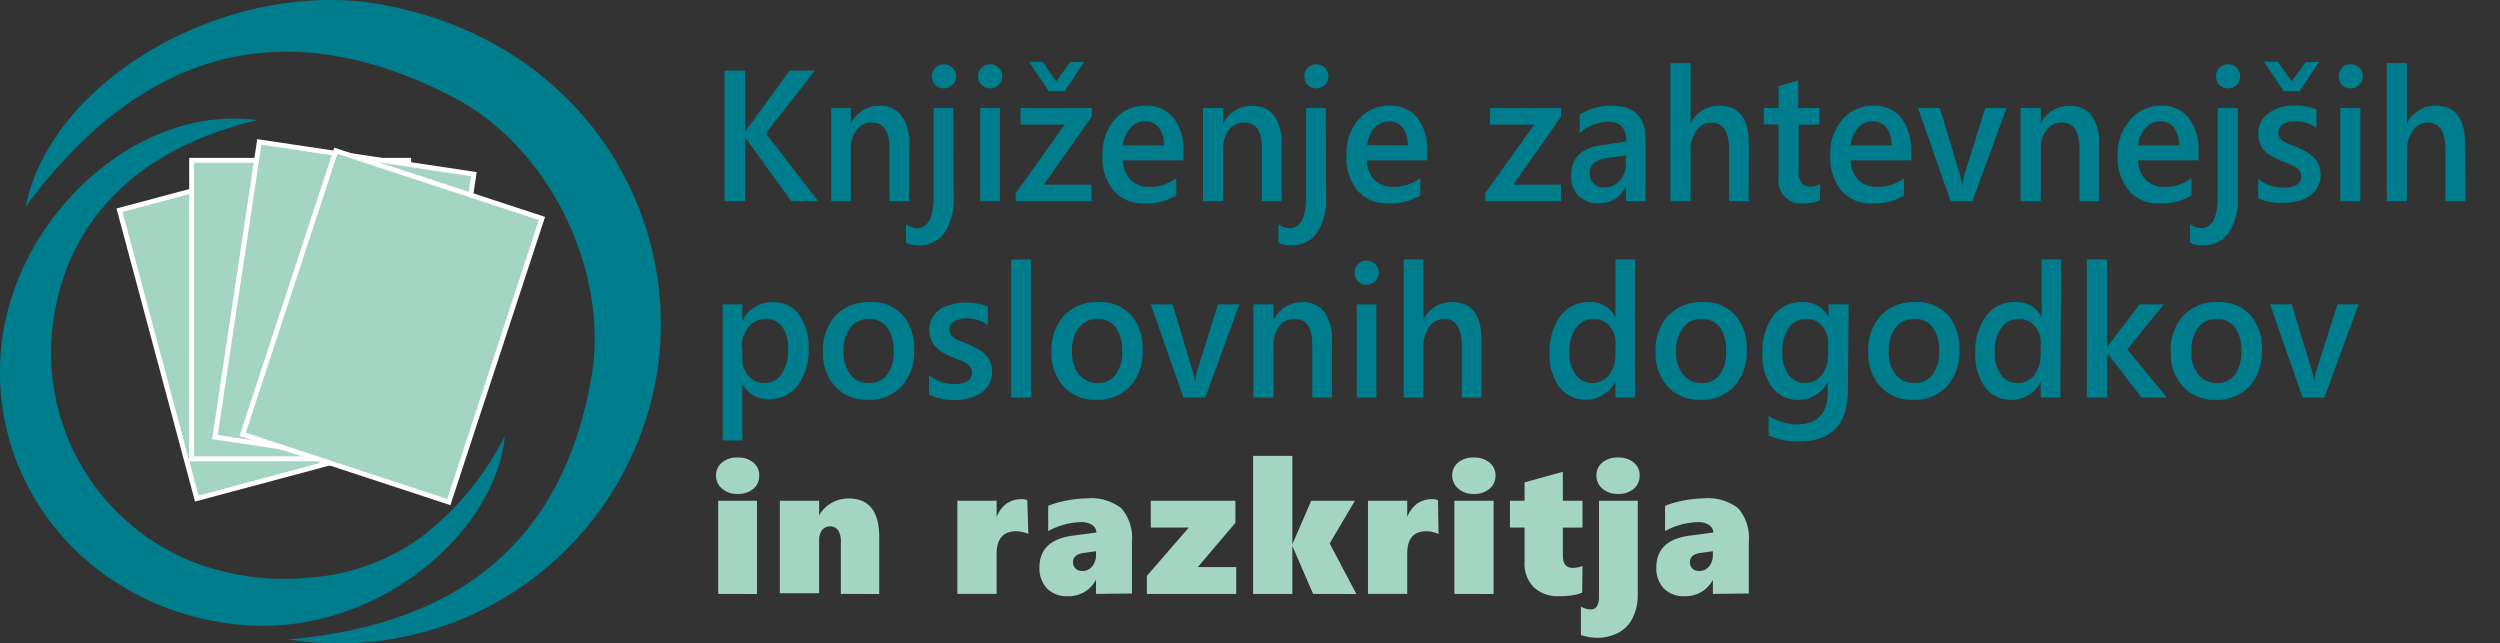 <svg id="Layer_1" data-name="Layer 1" xmlns="http://www.w3.org/2000/svg" viewBox="0 0 254.63 65.52"><rect x="0" y="0" width="254.63" height="65.52" fill="#333333" stroke="none"/><defs><style>.cls-1,.cls-2,.cls-3,.cls-4,.cls-6{fill:#a4d4c2;}.cls-1,.cls-2,.cls-3,.cls-4{stroke:#fff;}.cls-1{stroke-miterlimit:10;stroke-width:0.5px;}.cls-2{stroke-miterlimit:10;stroke-width:0.5px;}.cls-3{stroke-miterlimit:10;stroke-width:0.5px;}.cls-4{stroke-miterlimit:10;stroke-width:0.5px;}.cls-5{fill:#007d8c;}</style></defs><title>173-logo</title><rect class="cls-1" x="15.73" y="18.04" width="22.1" height="30.4" transform="translate(-7.69 8.06) rotate(-15)"/><rect class="cls-2" x="19.52" y="16.33" width="22.1" height="30.4"/><rect class="cls-3" x="19.87" y="20.08" width="30.4" height="22.1" transform="translate(-0.92 61.18) rotate(-81.45)"/><rect class="cls-4" x="24.76" y="22.19" width="30.4" height="22.1" transform="translate(-4.09 60.84) rotate(-71.82)"/><path class="cls-5" d="M29.42,65.13c16.8-1.5,27.8-9.5,30.8-26.6,1.9-10.8-4.2-23.5-14-28.6-17.3-9-31.8-4.8-43.6,11.1,2.7-13.3,21.2-23.5,36.6-20.5,19.5,3.7,30,20.4,27.8,36.8A32.82,32.82,0,0,1,29.42,65.13Z"/><path class="cls-5" d="M26.22,12.23C10.42,16,5.62,26.33,5.22,35a22.91,22.91,0,0,0,14.6,22.3,25.88,25.88,0,0,0,12,1.5,21.66,21.66,0,0,0,11.6-4.5,29.55,29.55,0,0,0,8-9.9c-.9,9.8-13.2,20.7-27.3,19.2C8.92,62-1.68,49.13.22,34.53,2,21.53,14.22,10.63,26.22,12.23Z"/><path class="cls-5" d="M83.33,20.49H80.59L76.2,14.41a2.58,2.58,0,0,1-.3-.47h0v6.55h-2.1V7.19h2.1v6.25h0a2.92,2.92,0,0,1,.3-.45l4.23-5.8H83l-5,6.38Z"/><path class="cls-5" d="M92.6,20.49h-2V15.14c0-1.77-.59-2.66-1.79-2.66a1.92,1.92,0,0,0-1.54.73,2.89,2.89,0,0,0-.61,1.86v5.42h-2V11h2v1.58h0a3.18,3.18,0,0,1,2.92-1.8,2.67,2.67,0,0,1,2.25,1,4.67,4.67,0,0,1,.78,2.91Z"/><path class="cls-5" d="M97.14,20.09a6,6,0,0,1-.94,3.61A3.12,3.12,0,0,1,93.53,25a2.79,2.79,0,0,1-1.25-.29V22.82a1.85,1.85,0,0,0,1.08.42c1.16,0,1.73-1.07,1.73-3.21V11h2ZM96.13,9a1.24,1.24,0,0,1-.86-.34,1.15,1.15,0,0,1-.35-.88,1.18,1.18,0,0,1,.35-.88A1.24,1.24,0,0,1,97,6.9a1.16,1.16,0,0,1,.37.88,1.14,1.14,0,0,1-.37.86A1.19,1.19,0,0,1,96.13,9Z"/><path class="cls-5" d="M100.84,9a1.23,1.23,0,0,1-.86-.34,1.16,1.16,0,0,1-.36-.88,1.21,1.21,0,0,1,1.22-1.23,1.24,1.24,0,0,1,.88.35,1.19,1.19,0,0,1,.36.88,1.16,1.16,0,0,1-.36.86A1.21,1.21,0,0,1,100.84,9Zm1,11.49h-2V11h2Z"/><path class="cls-5" d="M111.19,11.89l-4.88,6.92h4.86v1.68h-7.72v-.8l5-7h-4.51V11h7.27Zm-.75-5.6-2,3h-1.63l-2-3h1.36l1.41,2,1.42-1.95Z"/><path class="cls-5" d="M120.55,16.33h-6.16a2.84,2.84,0,0,0,.77,2,2.79,2.79,0,0,0,2,.71,4.28,4.28,0,0,0,2.65-.91V19.9a5.85,5.85,0,0,1-3.26.82,3.93,3.93,0,0,1-3.12-1.3,5.31,5.31,0,0,1-1.14-3.64,5.21,5.21,0,0,1,1.25-3.61,4,4,0,0,1,3.1-1.4A3.48,3.48,0,0,1,119.53,12a5.38,5.38,0,0,1,1,3.48Zm-2-1.52a2.85,2.85,0,0,0-.52-1.81,1.69,1.69,0,0,0-1.41-.64,1.93,1.93,0,0,0-1.49.67,3.26,3.26,0,0,0-.76,1.78Z"/><path class="cls-5" d="M130.53,20.49h-2V15.14c0-1.77-.6-2.66-1.79-2.66a1.92,1.92,0,0,0-1.55.73,2.88,2.88,0,0,0-.6,1.86v5.42h-2.06V11h2.06v1.58h0a3.2,3.2,0,0,1,2.93-1.8,2.68,2.68,0,0,1,2.25,1,4.74,4.74,0,0,1,.77,2.91Z"/><path class="cls-5" d="M135.07,20.09a6,6,0,0,1-.93,3.61A3.14,3.14,0,0,1,131.47,25a2.83,2.83,0,0,1-1.26-.29V22.82a1.9,1.9,0,0,0,1.09.42c1.15,0,1.73-1.07,1.73-3.21V11h2ZM134.07,9a1.21,1.21,0,0,1-.86-.34,1.16,1.16,0,0,1-.36-.88,1.19,1.19,0,0,1,.36-.88,1.18,1.18,0,0,1,.86-.35,1.22,1.22,0,0,1,.87.35,1.19,1.19,0,0,1,.36.88,1.16,1.16,0,0,1-.36.86A1.19,1.19,0,0,1,134.07,9Z"/><path class="cls-5" d="M145.38,16.33h-6.15a2.8,2.8,0,0,0,.77,2,2.75,2.75,0,0,0,2,.71,4.31,4.31,0,0,0,2.66-.91V19.9a5.89,5.89,0,0,1-3.27.82,4,4,0,0,1-3.12-1.3,5.36,5.36,0,0,1-1.13-3.64,5.21,5.21,0,0,1,1.24-3.61,4,4,0,0,1,3.1-1.4A3.5,3.5,0,0,1,144.37,12a5.44,5.44,0,0,1,1,3.48Zm-2-1.52a2.91,2.91,0,0,0-.52-1.81,1.69,1.69,0,0,0-1.41-.64A2,2,0,0,0,140,13a3.18,3.18,0,0,0-.75,1.78Z"/><path class="cls-5" d="M159,11.89l-4.87,6.92h4.86v1.68h-7.72v-.8l5-7h-4.51V11H159Z"/><path class="cls-5" d="M167.6,20.49h-2V19h0a3,3,0,0,1-2.74,1.71,2.78,2.78,0,0,1-2.08-.77,2.68,2.68,0,0,1-.76-2c0-1.79,1-2.84,2.95-3.13l2.68-.4c0-1.36-.62-2-1.84-2a4.24,4.24,0,0,0-2.91,1.16V11.66a6.15,6.15,0,0,1,3.3-.89q3.42,0,3.42,3.54Zm-2-4.66-1.9.27a3.17,3.17,0,0,0-1.33.45,1.38,1.38,0,0,0-.44,1.16,1.32,1.32,0,0,0,.41,1,1.56,1.56,0,0,0,1.1.38,2,2,0,0,0,1.54-.69,2.52,2.52,0,0,0,.62-1.74Z"/><path class="cls-5" d="M178.11,20.49h-2V15.3c0-1.88-.6-2.82-1.79-2.82a1.86,1.86,0,0,0-1.52.81,3.39,3.39,0,0,0-.61,2.09v5.11h-2.06V6.43h2.06v6.14h0a3.21,3.21,0,0,1,2.93-1.8q3,0,3,3.87Z"/><path class="cls-5" d="M185.36,20.39a3.41,3.41,0,0,1-1.58.32,2.34,2.34,0,0,1-2.63-2.66V12.68h-1.5V11h1.5V8.79l2-.61V11h2.16v1.69H183.2v4.75a2,2,0,0,0,.29,1.21,1.19,1.19,0,0,0,1,.36,1.36,1.36,0,0,0,.9-.32Z"/><path class="cls-5" d="M194.66,16.33h-6.15a2.8,2.8,0,0,0,.77,2,2.75,2.75,0,0,0,2,.71,4.28,4.28,0,0,0,2.65-.91V19.9a5.85,5.85,0,0,1-3.26.82,3.93,3.93,0,0,1-3.12-1.3,5.31,5.31,0,0,1-1.13-3.64,5.21,5.21,0,0,1,1.24-3.61,4,4,0,0,1,3.1-1.4A3.51,3.51,0,0,1,193.65,12a5.44,5.44,0,0,1,1,3.48Zm-2-1.52a2.85,2.85,0,0,0-.52-1.81,1.69,1.69,0,0,0-1.41-.64,1.94,1.94,0,0,0-1.49.67,3.18,3.18,0,0,0-.75,1.78Z"/><path class="cls-5" d="M204.38,11l-3.49,9.5h-2.21L195.35,11h2.23l2,6.65a6.79,6.79,0,0,1,.28,1.28h0a8.12,8.12,0,0,1,.25-1.25l2.1-6.68Z"/><path class="cls-5" d="M213.8,20.49h-2V15.14c0-1.77-.6-2.66-1.79-2.66a1.92,1.92,0,0,0-1.55.73,2.88,2.88,0,0,0-.6,1.86v5.42h-2.06V11h2.06v1.58h0a3.2,3.2,0,0,1,2.93-1.8,2.68,2.68,0,0,1,2.25,1,4.74,4.74,0,0,1,.77,2.91Z"/><path class="cls-5" d="M223.94,16.33h-6.16a2.85,2.85,0,0,0,.78,2,2.75,2.75,0,0,0,2,.71,4.28,4.28,0,0,0,2.65-.91V19.9a5.85,5.85,0,0,1-3.26.82,3.93,3.93,0,0,1-3.12-1.3,5.31,5.31,0,0,1-1.14-3.64A5.21,5.21,0,0,1,217,12.17a4,4,0,0,1,3.1-1.4A3.48,3.48,0,0,1,222.92,12a5.38,5.38,0,0,1,1,3.48Zm-2-1.52a2.85,2.85,0,0,0-.52-1.81,1.69,1.69,0,0,0-1.41-.64,1.94,1.94,0,0,0-1.49.67,3.26,3.26,0,0,0-.76,1.78Z"/><path class="cls-5" d="M227.93,20.09A6,6,0,0,1,227,23.7,3.12,3.12,0,0,1,224.32,25a2.82,2.82,0,0,1-1.25-.29V22.82a1.87,1.87,0,0,0,1.09.42c1.15,0,1.72-1.07,1.72-3.21V11h2.05ZM226.92,9a1.2,1.2,0,0,1-.85-.34,1.16,1.16,0,0,1-.36-.88,1.19,1.19,0,0,1,.36-.88,1.17,1.17,0,0,1,.85-.35,1.22,1.22,0,0,1,.88.35,1.19,1.19,0,0,1,.36.88,1.16,1.16,0,0,1-.36.86A1.19,1.19,0,0,1,226.92,9Z"/><path class="cls-5" d="M230,20.2v-2a4,4,0,0,0,2.53.92c1.24,0,1.86-.38,1.86-1.15a1,1,0,0,0-.16-.55,1.69,1.69,0,0,0-.43-.41,3.7,3.7,0,0,0-.63-.31l-.82-.32a8.48,8.48,0,0,1-1-.49,3,3,0,0,1-.74-.59,2.26,2.26,0,0,1-.45-.74,2.93,2.93,0,0,1-.15-1,2.39,2.39,0,0,1,.31-1.21,2.78,2.78,0,0,1,.83-.88,3.86,3.86,0,0,1,1.18-.54,5.2,5.2,0,0,1,1.37-.18,5.88,5.88,0,0,1,2.24.4v1.88a3.72,3.72,0,0,0-2.19-.68,2.54,2.54,0,0,0-.7.08,1.73,1.73,0,0,0-.53.23,1.2,1.2,0,0,0-.35.36.9.9,0,0,0-.12.46,1.05,1.05,0,0,0,.12.52,1.3,1.3,0,0,0,.37.37,2.85,2.85,0,0,0,.58.3l.78.29q.58.25,1,.51a3.71,3.71,0,0,1,.78.59,2.31,2.31,0,0,1,.51.76,2.88,2.88,0,0,1,.17,1,2.36,2.36,0,0,1-.32,1.26,2.75,2.75,0,0,1-.84.89,3.63,3.63,0,0,1-1.22.52,5.78,5.78,0,0,1-1.46.18A6,6,0,0,1,230,20.2Zm6.22-13.91-2,3h-1.63l-2-3H232l1.41,2,1.41-1.95Z"/><path class="cls-5" d="M239.41,9a1.24,1.24,0,0,1-.86-.34,1.19,1.19,0,0,1-.35-.88,1.22,1.22,0,0,1,.35-.88,1.21,1.21,0,0,1,.86-.35,1.22,1.22,0,0,1,.88.35,1.19,1.19,0,0,1,.36.88,1.16,1.16,0,0,1-.36.86A1.19,1.19,0,0,1,239.41,9Zm1,11.49h-2.05V11h2.05Z"/><path class="cls-5" d="M251.12,20.49h-2.05V15.3c0-1.88-.59-2.82-1.79-2.82a1.83,1.83,0,0,0-1.51.81,3.39,3.39,0,0,0-.62,2.09v5.11H243.1V6.43h2.05v6.14h0a3.19,3.19,0,0,1,2.92-1.8c2,0,3,1.29,3,3.87Z"/><path class="cls-5" d="M75.61,39.09h0v5.77h-2V31h2v1.67h0a3.34,3.34,0,0,1,3.07-1.89A3.16,3.16,0,0,1,81.36,32a5.55,5.55,0,0,1,1,3.42,6.14,6.14,0,0,1-1.08,3.8,3.53,3.53,0,0,1-3,1.43A2.94,2.94,0,0,1,75.61,39.09Zm0-3.75v1.18a2.58,2.58,0,0,0,.63,1.76,2,2,0,0,0,1.6.73,2.07,2.07,0,0,0,1.79-.93,4.56,4.56,0,0,0,.64-2.61,3.56,3.56,0,0,0-.6-2.19A1.94,1.94,0,0,0,78,32.49a2.15,2.15,0,0,0-1.75.81A3.11,3.11,0,0,0,75.56,35.34Z"/><path class="cls-5" d="M88.41,40.72a4.38,4.38,0,0,1-3.34-1.34,4.94,4.94,0,0,1-1.24-3.53,5.12,5.12,0,0,1,1.3-3.73,4.62,4.62,0,0,1,3.5-1.35,4.23,4.23,0,0,1,3.3,1.31,5.2,5.2,0,0,1,1.18,3.63,5.19,5.19,0,0,1-1.27,3.64A4.48,4.48,0,0,1,88.41,40.72Zm.1-8.23a2.29,2.29,0,0,0-1.9.88,3.84,3.84,0,0,0-.69,2.43,3.6,3.6,0,0,0,.7,2.35,2.33,2.33,0,0,0,1.89.86,2.18,2.18,0,0,0,1.85-.85,3.81,3.81,0,0,0,.65-2.4,3.89,3.89,0,0,0-.65-2.42A2.18,2.18,0,0,0,88.51,32.49Z"/><path class="cls-5" d="M94.62,40.2v-2a4,4,0,0,0,2.53.92c1.24,0,1.85-.38,1.85-1.15a1,1,0,0,0-.15-.55,1.69,1.69,0,0,0-.43-.41,3.47,3.47,0,0,0-.64-.31L97,36.38a7.77,7.77,0,0,1-1-.49,2.79,2.79,0,0,1-.74-.59,2.21,2.21,0,0,1-.45-.75,2.82,2.82,0,0,1-.15-1,2.39,2.39,0,0,1,.31-1.21,2.78,2.78,0,0,1,.83-.88A3.86,3.86,0,0,1,97,31a5.2,5.2,0,0,1,1.37-.18,5.88,5.88,0,0,1,2.24.4v1.88a3.65,3.65,0,0,0-2.19-.68,2.54,2.54,0,0,0-.7.08,1.52,1.52,0,0,0-.53.23,1.09,1.09,0,0,0-.35.36.9.9,0,0,0-.12.46,1.08,1.08,0,0,0,.12.52,1.19,1.19,0,0,0,.37.37,2.85,2.85,0,0,0,.58.3l.78.29a11.26,11.26,0,0,1,1,.51,3.54,3.54,0,0,1,.79.59,2.31,2.31,0,0,1,.51.76,2.88,2.88,0,0,1,.17,1,2.36,2.36,0,0,1-.32,1.26,2.75,2.75,0,0,1-.84.89,3.84,3.84,0,0,1-1.22.52,5.78,5.78,0,0,1-1.46.18A6,6,0,0,1,94.62,40.2Z"/><path class="cls-5" d="M105,40.49h-2V26.43h2Z"/><path class="cls-5" d="M111.69,40.72a4.35,4.35,0,0,1-3.34-1.34,4.94,4.94,0,0,1-1.25-3.53,5.16,5.16,0,0,1,1.3-3.73,4.66,4.66,0,0,1,3.51-1.35,4.2,4.2,0,0,1,3.29,1.31,5.2,5.2,0,0,1,1.18,3.63,5.14,5.14,0,0,1-1.27,3.64A4.46,4.46,0,0,1,111.69,40.72Zm.09-8.23a2.27,2.27,0,0,0-1.89.88,3.78,3.78,0,0,0-.7,2.43,3.6,3.6,0,0,0,.71,2.35,2.32,2.32,0,0,0,1.88.86,2.18,2.18,0,0,0,1.86-.85,3.87,3.87,0,0,0,.65-2.4,4,4,0,0,0-.65-2.42A2.18,2.18,0,0,0,111.78,32.49Z"/><path class="cls-5" d="M126.24,31l-3.49,9.5h-2.21L117.21,31h2.22l2,6.65a6.79,6.79,0,0,1,.28,1.28h0a8.12,8.12,0,0,1,.25-1.25l2.1-6.68Z"/><path class="cls-5" d="M135.66,40.49h-2V35.14c0-1.77-.6-2.66-1.79-2.66a1.92,1.92,0,0,0-1.55.73,2.88,2.88,0,0,0-.6,1.86v5.42h-2.06V31h2.06v1.58h0a3.2,3.2,0,0,1,2.93-1.8,2.65,2.65,0,0,1,2.24,1,4.66,4.66,0,0,1,.78,2.9Z"/><path class="cls-5" d="M139.19,29a1.21,1.21,0,0,1-.86-.34,1.16,1.16,0,0,1-.36-.88,1.19,1.19,0,0,1,.36-.88,1.18,1.18,0,0,1,.86-.35,1.26,1.26,0,0,1,.88.35,1.19,1.19,0,0,1,.36.88,1.16,1.16,0,0,1-.36.86A1.22,1.22,0,0,1,139.19,29Zm1,11.49h-2V31h2Z"/><path class="cls-5" d="M150.89,40.49h-2V35.3c0-1.88-.59-2.82-1.78-2.82a1.85,1.85,0,0,0-1.52.81,3.39,3.39,0,0,0-.62,2.09v5.11h-2V26.43h2v6.14h0a3.19,3.19,0,0,1,2.92-1.8q3,0,3,3.87Z"/><path class="cls-5" d="M166.54,40.49h-2V38.88h0a3.43,3.43,0,0,1-5.71.56,5.53,5.53,0,0,1-1-3.47,6,6,0,0,1,1.11-3.78,3.54,3.54,0,0,1,2.95-1.42,2.78,2.78,0,0,1,2.65,1.54h0V26.43h2Zm-2-4.34V34.91a2.48,2.48,0,0,0-.62-1.72,2,2,0,0,0-1.6-.7,2.11,2.11,0,0,0-1.8.9,4.14,4.14,0,0,0-.66,2.49,3.73,3.73,0,0,0,.63,2.29,2,2,0,0,0,1.7.84,2.07,2.07,0,0,0,1.7-.81A3.15,3.15,0,0,0,164.52,36.15Z"/><path class="cls-5" d="M173.21,40.72a4.34,4.34,0,0,1-3.33-1.34,4.94,4.94,0,0,1-1.25-3.53,5.12,5.12,0,0,1,1.3-3.73,4.65,4.65,0,0,1,3.5-1.35,4.23,4.23,0,0,1,3.3,1.31,5.2,5.2,0,0,1,1.18,3.63,5.14,5.14,0,0,1-1.27,3.64A4.47,4.47,0,0,1,173.21,40.72Zm.1-8.23a2.26,2.26,0,0,0-1.89.88,3.78,3.78,0,0,0-.7,2.43,3.6,3.6,0,0,0,.7,2.35,2.33,2.33,0,0,0,1.89.86,2.2,2.2,0,0,0,1.86-.85,3.87,3.87,0,0,0,.64-2.4,4,4,0,0,0-.64-2.42A2.2,2.2,0,0,0,173.31,32.49Z"/><path class="cls-5" d="M188.21,39.73q0,5.24-5,5.23a7.06,7.06,0,0,1-3.08-.62v-2a5.54,5.54,0,0,0,2.81.89q3.23,0,3.22-3.33v-1h0a3.3,3.3,0,0,1-3,1.82,3.25,3.25,0,0,1-2.66-1.27,5.33,5.33,0,0,1-1-3.4,6.22,6.22,0,0,1,1.08-3.85,3.56,3.56,0,0,1,3-1.43,2.85,2.85,0,0,1,2.66,1.54h0V31h2.05Zm-2-3.59V34.91a2.48,2.48,0,0,0-.63-1.71,2,2,0,0,0-1.57-.71,2.14,2.14,0,0,0-1.83.9,4.3,4.3,0,0,0-.65,2.53,3.65,3.65,0,0,0,.63,2.24,2,2,0,0,0,1.67.84,2.14,2.14,0,0,0,1.72-.8A3.14,3.14,0,0,0,186.18,36.14Z"/><path class="cls-5" d="M194.87,40.72a4.36,4.36,0,0,1-3.34-1.34,4.94,4.94,0,0,1-1.24-3.53,5.12,5.12,0,0,1,1.3-3.73,4.62,4.62,0,0,1,3.5-1.35,4.23,4.23,0,0,1,3.3,1.31,5.25,5.25,0,0,1,1.18,3.63,5.15,5.15,0,0,1-1.28,3.64A4.46,4.46,0,0,1,194.87,40.72Zm.1-8.23a2.28,2.28,0,0,0-1.9.88,3.84,3.84,0,0,0-.7,2.43,3.6,3.6,0,0,0,.71,2.35A2.33,2.33,0,0,0,195,39a2.18,2.18,0,0,0,1.85-.85,3.87,3.87,0,0,0,.65-2.4,4,4,0,0,0-.65-2.42A2.18,2.18,0,0,0,195,32.49Z"/><path class="cls-5" d="M209.85,40.49h-2V38.88h0a3.25,3.25,0,0,1-3,1.84,3.2,3.2,0,0,1-2.66-1.28,5.47,5.47,0,0,1-1-3.47,6,6,0,0,1,1.1-3.78,3.54,3.54,0,0,1,3-1.42,2.78,2.78,0,0,1,2.65,1.54h0V26.43h2Zm-2-4.34V34.91a2.48,2.48,0,0,0-.62-1.72,2,2,0,0,0-1.6-.7,2.11,2.11,0,0,0-1.8.9,4.14,4.14,0,0,0-.66,2.49,3.73,3.73,0,0,0,.63,2.29,2,2,0,0,0,1.7.84,2.07,2.07,0,0,0,1.7-.81A3.15,3.15,0,0,0,207.83,36.15Z"/><path class="cls-5" d="M220.71,40.49h-2.59l-3.51-4.56h0v4.56h-2.06V26.43h2.06v8.91h0L217.93,31h2.45l-3.72,4.59Z"/><path class="cls-5" d="M225.68,40.72a4.34,4.34,0,0,1-3.33-1.34,4.9,4.9,0,0,1-1.25-3.53,5.12,5.12,0,0,1,1.3-3.73,4.63,4.63,0,0,1,3.5-1.35,4.23,4.23,0,0,1,3.3,1.31,5.2,5.2,0,0,1,1.18,3.63,5.19,5.19,0,0,1-1.27,3.64A4.48,4.48,0,0,1,225.68,40.72Zm.1-8.23a2.29,2.29,0,0,0-1.9.88,3.84,3.84,0,0,0-.69,2.43,3.6,3.6,0,0,0,.7,2.35,2.33,2.33,0,0,0,1.89.86,2.18,2.18,0,0,0,1.85-.85,3.81,3.81,0,0,0,.65-2.4,3.89,3.89,0,0,0-.65-2.42A2.18,2.18,0,0,0,225.78,32.49Z"/><path class="cls-5" d="M240.23,31l-3.49,9.5h-2.21L231.21,31h2.22l2,6.65a6.09,6.09,0,0,1,.28,1.28h0a6.28,6.28,0,0,1,.25-1.25L238.08,31Z"/><path class="cls-6" d="M77.33,48.43a1.72,1.72,0,0,1-.6,1.36,2.42,2.42,0,0,1-1.6.52,2.32,2.32,0,0,1-1.59-.54,1.71,1.71,0,0,1-.61-1.34,1.65,1.65,0,0,1,.6-1.32,2.36,2.36,0,0,1,1.6-.51,2.42,2.42,0,0,1,1.6.51A1.65,1.65,0,0,1,77.33,48.43ZM73.15,60.49V51H77.1v9.5Z"/><path class="cls-6" d="M85.64,60.49V55.31A2.28,2.28,0,0,0,85.37,54a1.06,1.06,0,0,0-1.65,0,1.73,1.73,0,0,0-.29,1v5.42h-4V51h4v1.49h0a3.3,3.3,0,0,1,1.27-1.27,3.46,3.46,0,0,1,1.73-.45q3.12,0,3.12,3.93v5.8Z"/><path class="cls-6" d="M104.74,54.38a3.05,3.05,0,0,0-.6-.19,3.37,3.37,0,0,0-.63-.08c-1.31,0-2,.75-2,2.26v4.12h-4V51h4v1.67h0a3,3,0,0,1,1-1.37,2.64,2.64,0,0,1,1.56-.46,1.25,1.25,0,0,1,.56.11Z"/><path class="cls-6" d="M111.63,60.49V59.05h0a3.11,3.11,0,0,1-2.89,1.67,2.78,2.78,0,0,1-2.11-.79,3,3,0,0,1-.76-2.14c0-1.86,1.15-2.95,3.44-3.24l2.36-.31a.9.9,0,0,0-.42-.76,1.88,1.88,0,0,0-1.12-.3,7.36,7.36,0,0,0-3.37.91V51.52a9.84,9.84,0,0,1,1.93-.55,11.43,11.43,0,0,1,2-.21,5,5,0,0,1,3.51,1,4.57,4.57,0,0,1,1.09,3.45v5.24Zm-2.34-3.23a.84.84,0,0,0,.25.64.91.91,0,0,0,.7.25,1.22,1.22,0,0,0,1-.46,1.78,1.78,0,0,0,.39-1.19v-.36l-1.34.19C109.63,56.44,109.29,56.75,109.29,57.26Z"/><path class="cls-6" d="M122,57.76h3.91v2.73h-9.1V58.66l4.27-4.93h-3.87V51h8.62v2.25Z"/><path class="cls-6" d="M133.74,60.49l-2.11-4.88h0v4.88h-4V46.43h4v9h0L133.55,51H138l-2.57,4.35,2.72,5.15Z"/><path class="cls-6" d="M146.52,54.38a3.18,3.18,0,0,0-.61-.19,3.37,3.37,0,0,0-.63-.08c-1.3,0-1.95.75-1.95,2.26v4.12h-4V51h4v1.67h0a3.11,3.11,0,0,1,1-1.37,2.68,2.68,0,0,1,1.56-.46,1.26,1.26,0,0,1,.57.11Z"/><path class="cls-6" d="M152.32,48.43a1.73,1.73,0,0,1-.61,1.36,2.42,2.42,0,0,1-1.6.52,2.31,2.31,0,0,1-1.58-.54,1.72,1.72,0,0,1-.62-1.34,1.65,1.65,0,0,1,.6-1.32,2.38,2.38,0,0,1,1.6-.51,2.42,2.42,0,0,1,1.6.51A1.66,1.66,0,0,1,152.32,48.43Zm-4.19,12.06V51h4v9.5Z"/><path class="cls-6" d="M161.15,60.36a3.74,3.74,0,0,1-.88.25,7.87,7.87,0,0,1-1.47.11,3.53,3.53,0,0,1-2.59-.91,3.43,3.43,0,0,1-.93-2.58v-3.5h-1.49V51h1.49V49.13l3.9-1.08V51h2v2.74h-2v2.85c0,.83.33,1.25,1,1.25a2.77,2.77,0,0,0,1-.2Z"/><path class="cls-6" d="M166.81,60.59a5.21,5.21,0,0,1-.49,2.28,3.38,3.38,0,0,1-1.45,1.56,4.62,4.62,0,0,1-2.27.53,5.33,5.33,0,0,1-1.58-.28v-2.9a2.05,2.05,0,0,0,.95.29.73.73,0,0,0,.69-.33,2,2,0,0,0,.2-1V51h3.95ZM167,48.43a1.72,1.72,0,0,1-.6,1.36,2.42,2.42,0,0,1-1.6.52,2.34,2.34,0,0,1-1.59-.54,1.71,1.71,0,0,1-.61-1.34,1.65,1.65,0,0,1,.6-1.32,2.36,2.36,0,0,1,1.6-.51,2.42,2.42,0,0,1,1.6.51A1.65,1.65,0,0,1,167,48.43Z"/><path class="cls-6" d="M174.46,60.49V59.05h0a3.11,3.11,0,0,1-2.89,1.67,2.78,2.78,0,0,1-2.11-.79,3,3,0,0,1-.76-2.14c0-1.86,1.15-2.95,3.44-3.24l2.36-.31a.9.9,0,0,0-.42-.76,1.88,1.88,0,0,0-1.12-.3,7.36,7.36,0,0,0-3.37.91V51.52a9.64,9.64,0,0,1,1.93-.55,11.43,11.43,0,0,1,2-.21,5,5,0,0,1,3.51,1,4.61,4.61,0,0,1,1.09,3.45v5.24Zm-2.34-3.23a.84.84,0,0,0,.25.64.91.91,0,0,0,.7.25,1.22,1.22,0,0,0,1-.46,1.78,1.78,0,0,0,.39-1.19v-.36l-1.34.19C172.45,56.44,172.12,56.75,172.12,57.26Z"/></svg>